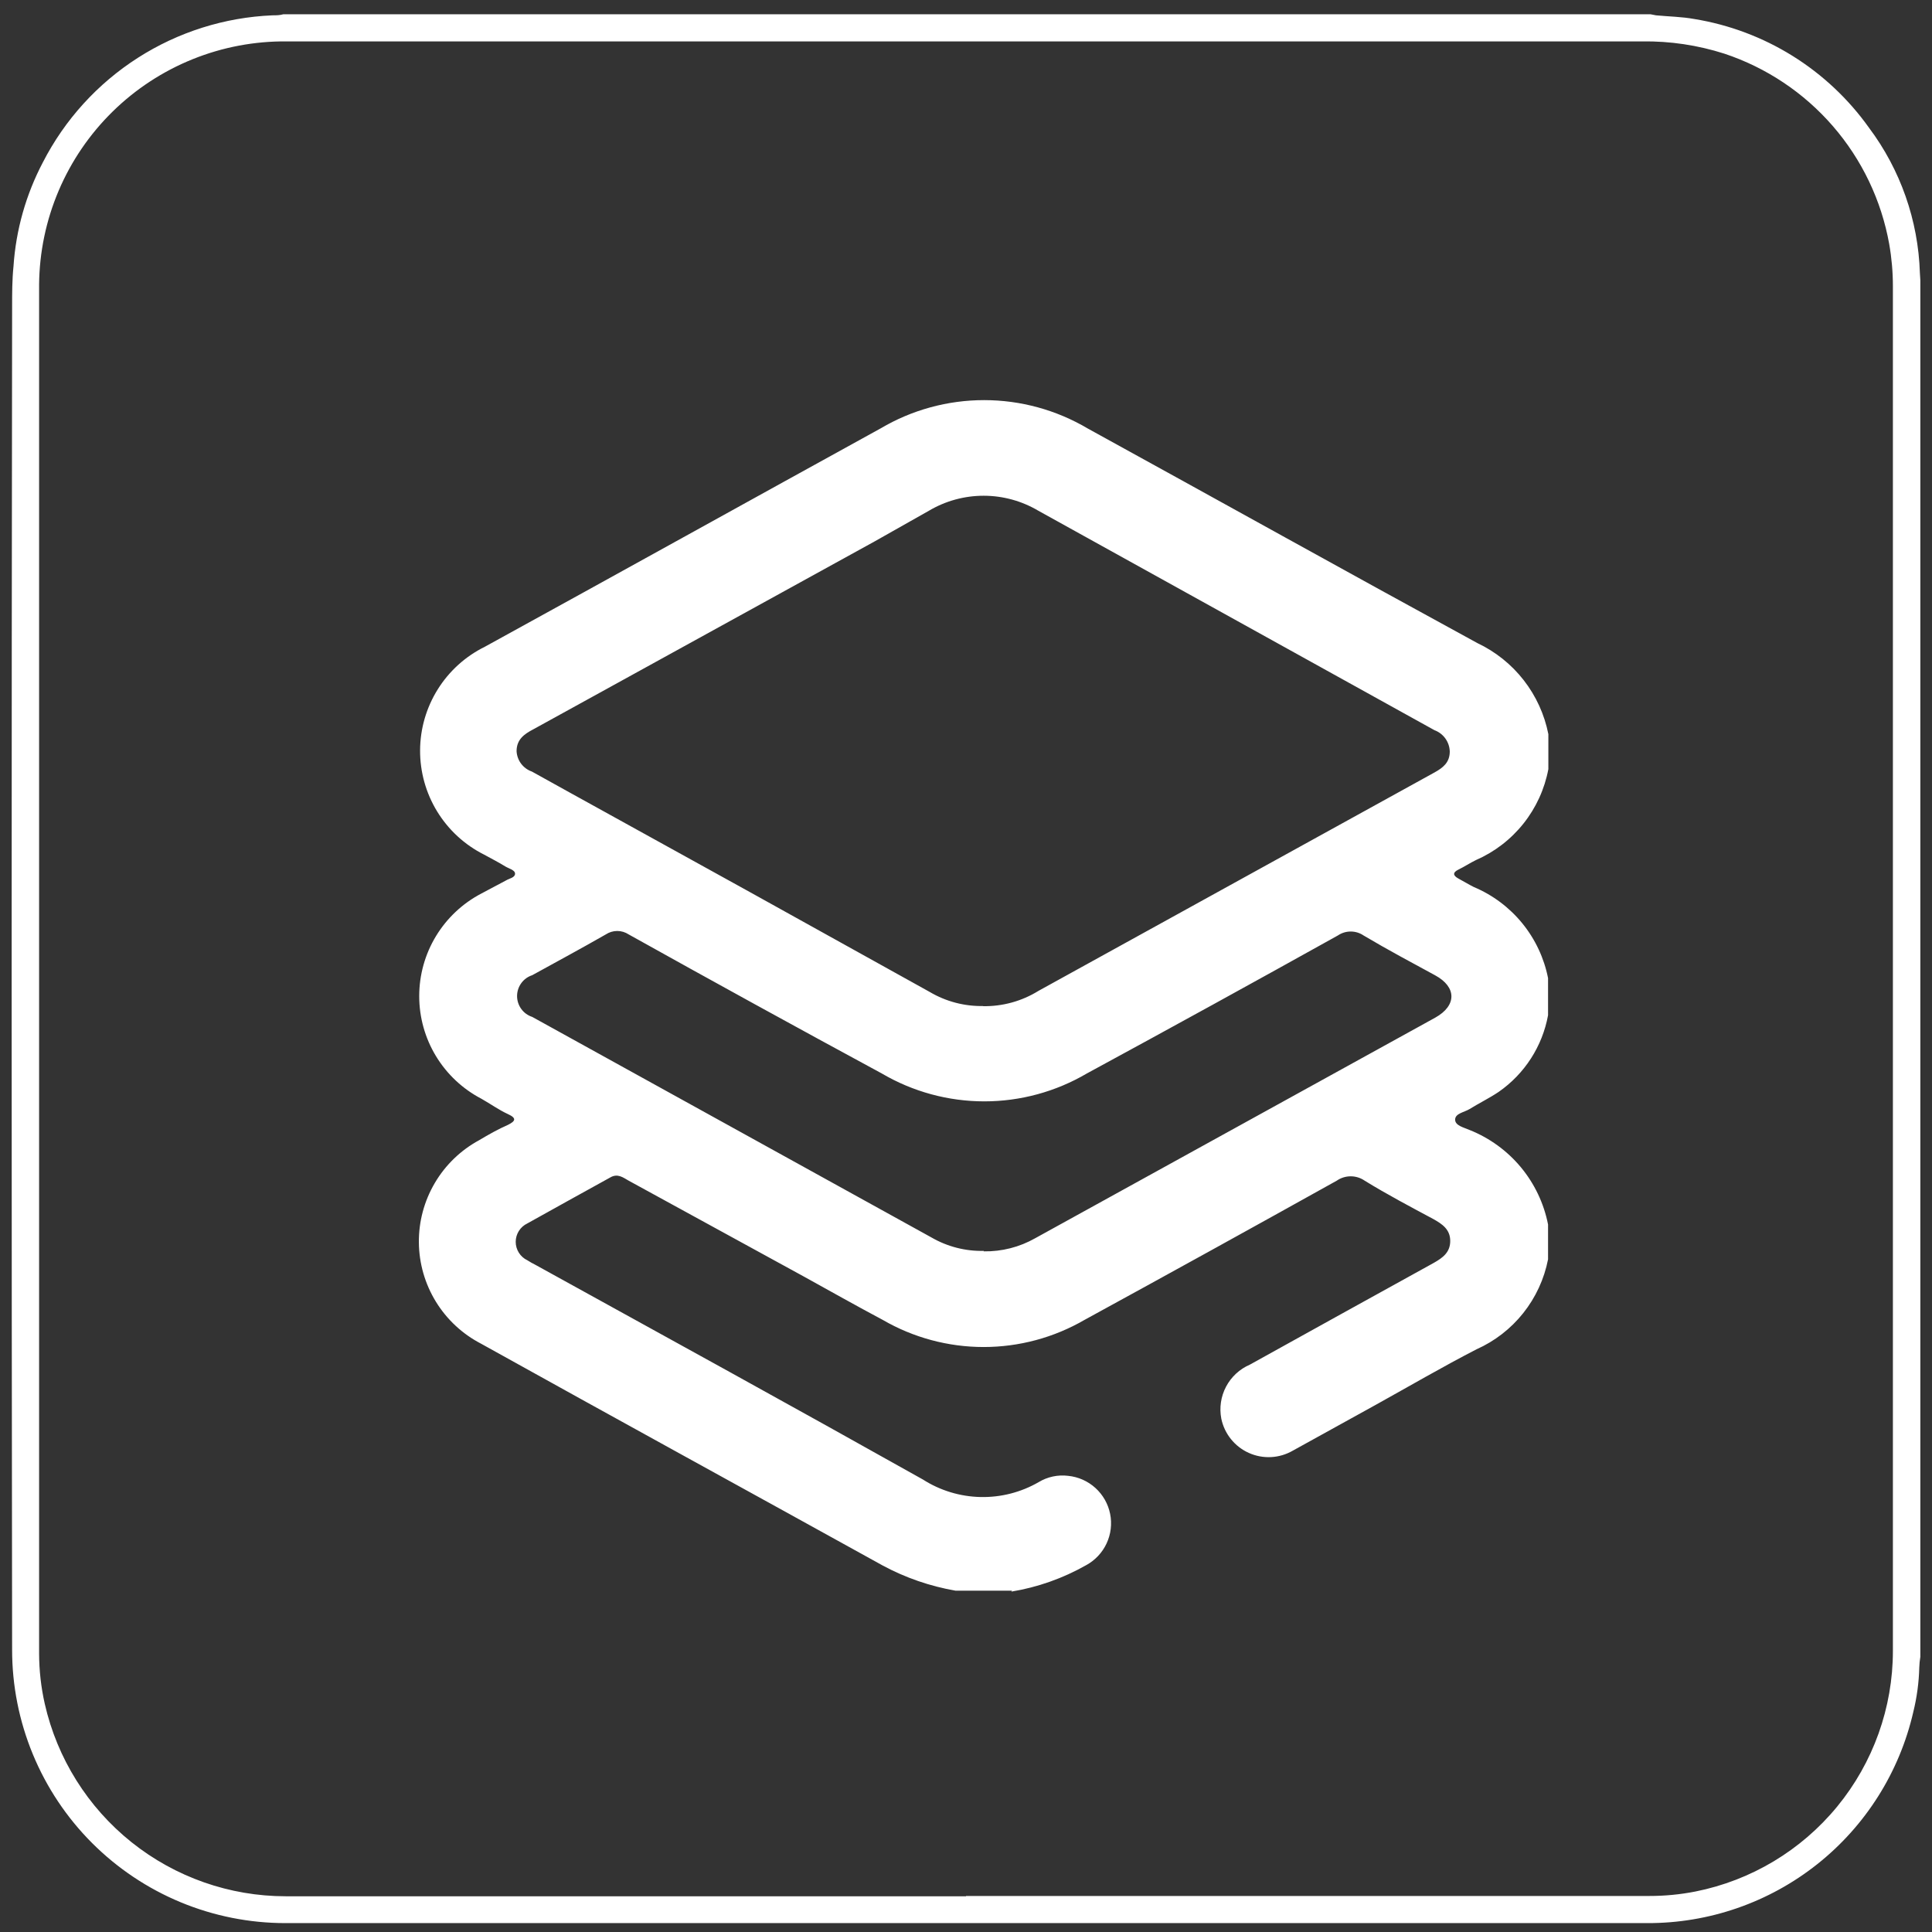 <svg width="126" height="126" viewBox="0 0 126 126" fill="none" xmlns="http://www.w3.org/2000/svg">
<rect x="0" y="0" width="126" height="126" fill="#333333" stroke="none"/>
<path d="M63 123.65H107.57C108.577 123.651 109.582 123.554 110.57 123.36C114.2 122.638 117.468 120.68 119.817 117.819C122.165 114.958 123.449 111.371 123.45 107.67V18.67C123.45 17.748 123.37 16.828 123.21 15.92C122.701 13.074 121.434 10.418 119.542 8.233C117.65 6.047 115.203 4.412 112.46 3.5C110.728 2.945 108.918 2.675 107.1 2.7C78.173 2.7 49.237 2.7 20.29 2.7H18.7C16.599 2.68 14.514 3.074 12.566 3.86C10.617 4.646 8.842 5.808 7.342 7.28C5.842 8.752 4.647 10.505 3.825 12.438C3.003 14.372 2.57 16.449 2.55 18.55C2.55 48.323 2.55 78.087 2.55 107.84C2.553 108.944 2.677 110.044 2.92 111.12C3.729 114.682 5.724 117.864 8.578 120.145C11.433 122.425 14.977 123.668 18.63 123.67C33.42 123.67 48.2 123.67 63 123.67M125.24 18.29V108.05C125.201 108.282 125.178 108.515 125.17 108.75C125.146 109.728 125.015 110.7 124.78 111.65C123.879 115.573 121.671 119.073 118.518 121.576C115.365 124.078 111.455 125.434 107.43 125.42C77.817 125.42 48.21 125.42 18.61 125.42C16.268 125.42 13.949 124.958 11.786 124.062C9.623 123.165 7.657 121.85 6.002 120.194C4.347 118.537 3.035 116.57 2.141 114.406C1.246 112.241 0.787 109.922 0.79 107.58C0.75 78.393 0.75 49.203 0.79 20.01C0.79 19.13 0.79 18.25 0.88 17.37C1.038 14.997 1.692 12.684 2.8 10.58C4.226 7.802 6.362 5.452 8.992 3.77C11.622 2.087 14.651 1.131 17.77 1C18.01 1 18.24 1 18.48 0.93H107.64L108 1C108.84 1.08 109.68 1.09 110.5 1.24C112.773 1.611 114.95 2.428 116.905 3.645C118.859 4.862 120.554 6.454 121.89 8.33C123.944 11.07 125.103 14.377 125.21 17.8L125.24 18.29Z" fill="white"/>
<path d="M66 103.74H62.32C60.659 103.452 59.055 102.899 57.57 102.1C48.84 97.27 40.09 92.48 31.37 87.63C30.159 87.002 29.142 86.056 28.428 84.893C27.714 83.731 27.33 82.395 27.318 81.031C27.305 79.667 27.665 78.325 28.358 77.15C29.05 75.974 30.05 75.01 31.25 74.36C31.87 73.99 32.49 73.64 33.13 73.36C33.61 73.12 33.72 72.93 33.13 72.66C32.54 72.39 32 72 31.4 71.66C30.176 71.022 29.15 70.06 28.434 68.88C27.718 67.7 27.34 66.346 27.34 64.965C27.34 63.584 27.718 62.23 28.434 61.05C29.15 59.87 30.176 58.908 31.4 58.27L33 57.42C33.21 57.29 33.58 57.24 33.59 56.99C33.6 56.74 33.19 56.65 32.96 56.51C32.51 56.23 32.03 55.99 31.56 55.73C30.303 55.097 29.248 54.125 28.512 52.925C27.777 51.725 27.391 50.344 27.397 48.936C27.403 47.529 27.802 46.151 28.548 44.958C29.294 43.764 30.358 42.802 31.62 42.18C40.23 37.45 48.82 32.68 57.43 27.94C59.474 26.732 61.805 26.095 64.18 26.095C66.555 26.095 68.886 26.732 70.93 27.94C79.41 32.6 87.86 37.31 96.35 41.94C97.533 42.499 98.568 43.327 99.372 44.359C100.176 45.391 100.727 46.597 100.98 47.88V50.16C100.736 51.458 100.179 52.678 99.356 53.711C98.534 54.745 97.471 55.561 96.26 56.09C95.87 56.28 95.51 56.52 95.12 56.71C94.73 56.9 94.75 57.1 95.12 57.3C95.49 57.5 95.78 57.68 96.12 57.85C97.351 58.368 98.437 59.181 99.281 60.217C100.124 61.252 100.701 62.479 100.96 63.79V66.21C100.59 68.237 99.432 70.035 97.74 71.21C97.13 71.62 96.47 71.94 95.84 72.33C95.5 72.54 94.91 72.61 94.9 73.01C94.89 73.41 95.47 73.53 95.83 73.69C97.133 74.207 98.286 75.042 99.183 76.12C100.079 77.198 100.69 78.484 100.96 79.86V82.13C100.71 83.412 100.155 84.614 99.342 85.636C98.53 86.657 97.483 87.469 96.29 88C94.08 89.14 91.92 90.4 89.74 91.61C87.93 92.61 86.13 93.61 84.31 94.61C83.878 94.859 83.393 95.003 82.895 95.028C82.397 95.053 81.901 94.96 81.446 94.756C80.991 94.552 80.591 94.243 80.279 93.854C79.966 93.466 79.751 93.008 79.65 92.52C79.513 91.809 79.623 91.073 79.961 90.433C80.299 89.793 80.846 89.287 81.51 89C85.51 86.78 89.51 84.567 93.51 82.36C94.09 82.03 94.58 81.68 94.58 80.93C94.58 80.18 94.06 79.83 93.49 79.51C92 78.71 90.46 77.9 89 77C88.733 76.815 88.415 76.716 88.09 76.716C87.765 76.716 87.447 76.815 87.18 77C81.713 80.047 76.23 83.073 70.73 86.08C68.731 87.239 66.461 87.849 64.15 87.849C61.839 87.849 59.569 87.239 57.57 86.08C55.84 85.16 54.14 84.2 52.42 83.25L41 77C40.63 76.79 40.28 76.51 39.8 76.79C38 77.79 36.17 78.79 34.39 79.79C34.163 79.898 33.972 80.068 33.838 80.281C33.705 80.493 33.633 80.739 33.633 80.99C33.633 81.241 33.705 81.487 33.838 81.699C33.972 81.912 34.163 82.082 34.39 82.19C34.561 82.3 34.738 82.4 34.92 82.49C43.35 87.14 51.78 91.77 60.19 96.49C61.312 97.207 62.61 97.602 63.941 97.632C65.273 97.662 66.587 97.326 67.74 96.66C68.316 96.312 68.992 96.168 69.66 96.25C70.322 96.316 70.946 96.593 71.439 97.04C71.932 97.487 72.269 98.08 72.4 98.733C72.531 99.385 72.449 100.062 72.166 100.665C71.884 101.267 71.415 101.763 70.83 102.08C69.32 102.935 67.672 103.518 65.96 103.8M64.09 65.62C65.374 65.644 66.638 65.297 67.73 64.62L93.55 50.38C94.11 50.07 94.55 49.73 94.55 49.01C94.541 48.705 94.441 48.41 94.263 48.162C94.085 47.914 93.836 47.726 93.55 47.62L67.72 33.31C66.639 32.669 65.406 32.331 64.15 32.331C62.894 32.331 61.661 32.669 60.58 33.31L57.04 35.31L34.77 47.57C34.18 47.88 33.69 48.23 33.69 48.99C33.706 49.286 33.809 49.571 33.987 49.808C34.165 50.044 34.41 50.223 34.69 50.32L37.16 51.69C44.987 56.003 52.81 60.337 60.63 64.69C61.694 65.32 62.914 65.639 64.15 65.61M64.15 81.61C65.33 81.631 66.494 81.334 67.52 80.75L93.6 66.37C95.02 65.58 95 64.37 93.6 63.61C92.2 62.85 90.46 61.92 88.93 61.01C88.683 60.841 88.39 60.751 88.09 60.751C87.79 60.751 87.498 60.841 87.25 61.01C81.803 64.043 76.347 67.043 70.88 70.01C68.853 71.2 66.545 71.828 64.195 71.828C61.844 71.828 59.537 71.2 57.51 70.01C51.99 67.023 46.487 64 41 60.94C40.779 60.794 40.52 60.716 40.255 60.716C39.99 60.716 39.731 60.794 39.51 60.94C37.92 61.85 36.31 62.72 34.71 63.6C34.423 63.693 34.172 63.875 33.995 64.12C33.818 64.364 33.722 64.658 33.722 64.96C33.722 65.262 33.818 65.556 33.995 65.8C34.172 66.045 34.423 66.227 34.71 66.32L60.74 80.7C61.781 81.304 62.967 81.608 64.17 81.58" fill="white"/>
</svg>
